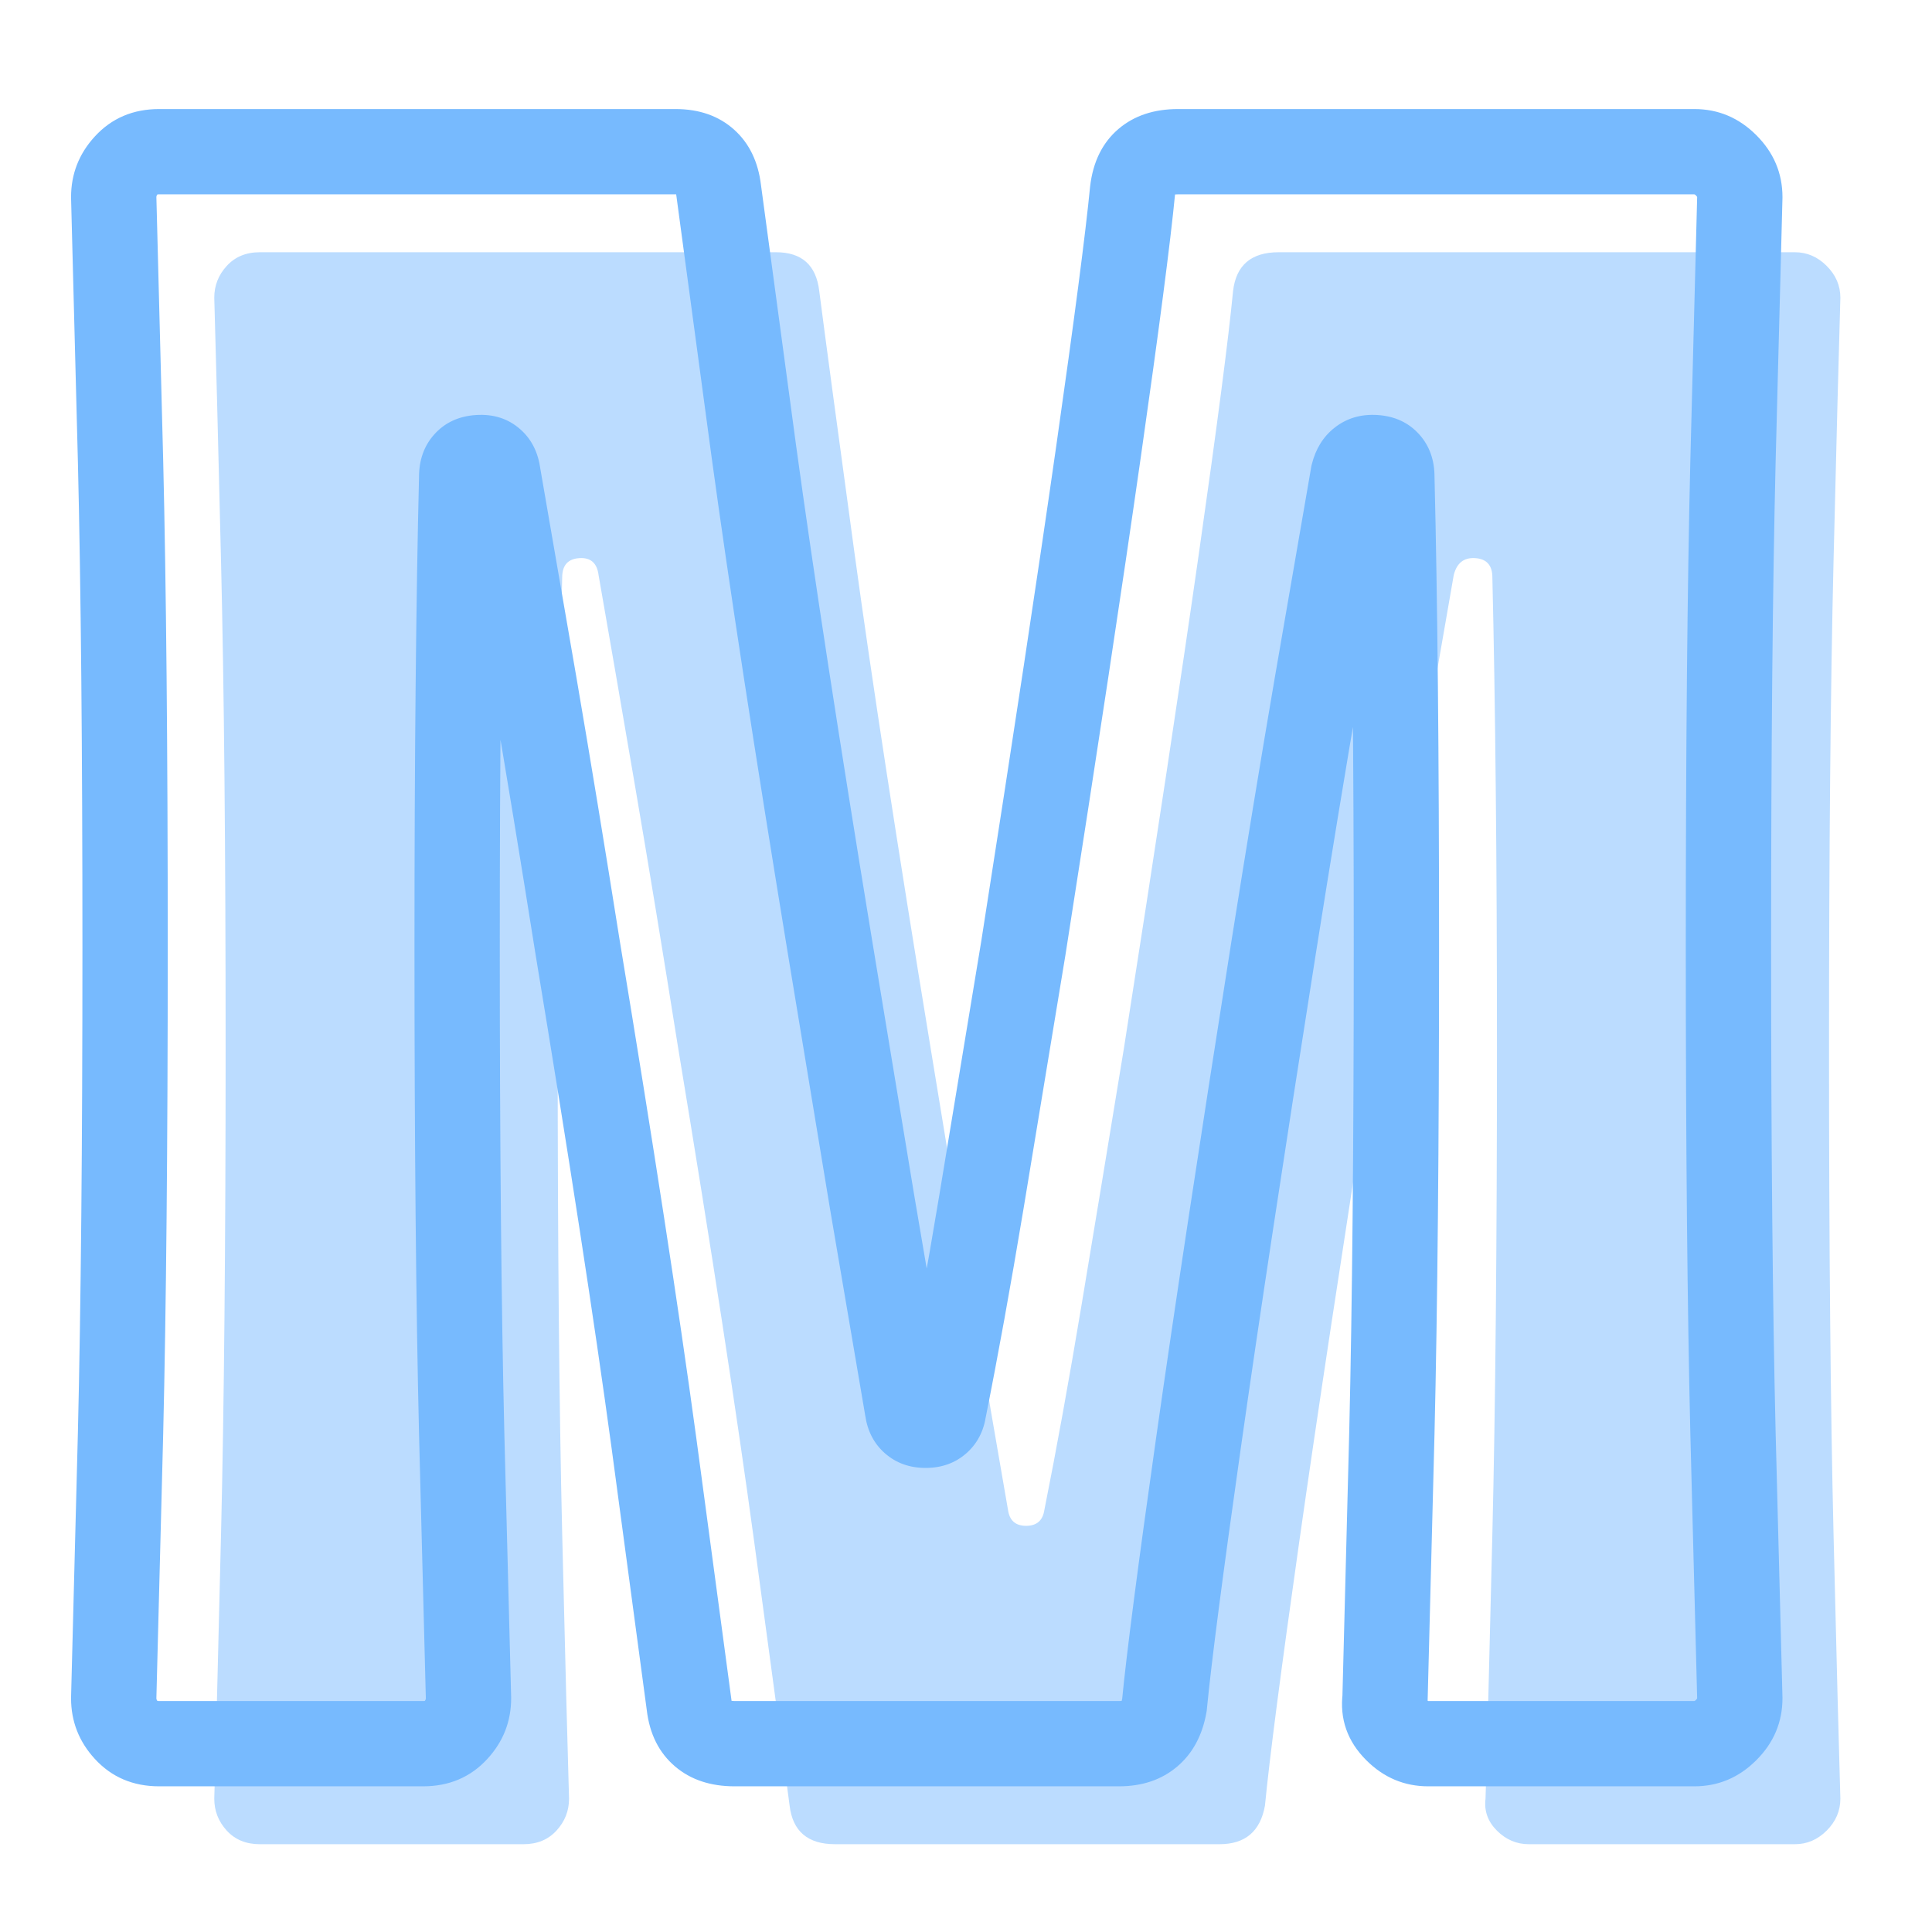 <svg xmlns="http://www.w3.org/2000/svg" xmlns:xlink="http://www.w3.org/1999/xlink" width="500" zoomAndPan="magnify" viewBox="0 0 375 375" height="500" preserveAspectRatio="xMidYMid meet" version="1.0"><defs><g/><clipPath id="f9f937ad7a"><rect x="0" width="373" y="0" height="368"/></clipPath></defs><g transform="matrix(1, 0, 0, 1, 0, 7)"><g clip-path="url(#f9f937ad7a)"><g fill="#bbdcff" fill-opacity="1"><g transform="translate(19.512, 350.959)"><g><path d="M 328.875 -309 C 331.227 -309 333.285 -308.113 335.047 -306.344 C 336.816 -304.582 337.703 -302.523 337.703 -300.172 C 337.41 -290.461 336.969 -273.395 336.375 -248.969 C 335.789 -224.539 335.5 -193.051 335.5 -154.5 C 335.5 -116.238 335.789 -84.82 336.375 -60.25 C 336.969 -35.676 337.41 -18.535 337.703 -8.828 C 337.703 -6.473 336.816 -4.41 335.047 -2.641 C 333.285 -0.879 331.227 0 328.875 0 L 277.219 0 C 274.863 0 272.801 -0.879 271.031 -2.641 C 269.27 -4.41 268.535 -6.473 268.828 -8.828 C 269.129 -18.535 269.57 -35.676 270.156 -60.25 C 270.75 -84.82 271.047 -116.238 271.047 -154.5 C 271.047 -173.039 270.969 -189.891 270.812 -205.047 C 270.664 -220.203 270.445 -233.812 270.156 -245.875 C 270.156 -248.227 269.051 -249.477 266.844 -249.625 C 264.633 -249.781 263.238 -248.68 262.656 -246.328 C 260.594 -234.555 258.238 -220.941 255.594 -205.484 C 252.945 -190.035 250.148 -173.039 247.203 -154.5 C 241.023 -115.363 236.172 -83.359 232.641 -58.484 C 229.109 -33.617 226.898 -16.625 226.016 -7.5 C 225.129 -2.5 222.188 0 217.188 0 L 142.578 0 C 137.285 0 134.344 -2.5 133.75 -7.5 C 132.57 -16.625 130.289 -33.617 126.906 -58.484 C 123.531 -83.359 118.602 -115.363 112.125 -154.5 C 109.176 -173.039 106.379 -190.035 103.734 -205.484 C 101.086 -220.941 98.734 -234.555 96.672 -246.328 C 96.379 -248.68 95.129 -249.781 92.922 -249.625 C 90.711 -249.477 89.609 -248.227 89.609 -245.875 C 89.316 -233.812 89.098 -220.203 88.953 -205.047 C 88.805 -189.891 88.734 -173.039 88.734 -154.5 C 88.734 -116.238 89.023 -84.82 89.609 -60.25 C 90.203 -35.676 90.645 -18.535 90.938 -8.828 C 90.938 -6.473 90.125 -4.41 88.5 -2.641 C 86.883 -0.879 84.754 0 82.109 0 L 30.906 0 C 28.25 0 26.113 -0.879 24.5 -2.641 C 22.883 -4.41 22.078 -6.473 22.078 -8.828 C 22.367 -18.535 22.805 -35.676 23.391 -60.25 C 23.984 -84.82 24.281 -116.238 24.281 -154.5 C 24.281 -193.051 23.984 -224.539 23.391 -248.969 C 22.805 -273.395 22.367 -290.461 22.078 -300.172 C 22.078 -302.523 22.883 -304.582 24.5 -306.344 C 26.113 -308.113 28.25 -309 30.906 -309 L 131.109 -309 C 136.109 -309 138.906 -306.5 139.5 -301.5 C 140.676 -292.375 142.953 -275.453 146.328 -250.734 C 149.711 -226.016 154.645 -193.938 161.125 -154.5 C 164.062 -136.551 166.781 -120.07 169.281 -105.062 C 171.789 -90.051 174.078 -76.66 176.141 -64.891 C 176.43 -62.828 177.602 -61.797 179.656 -61.797 C 181.719 -61.797 182.898 -62.828 183.203 -64.891 C 185.555 -76.66 187.984 -90.051 190.484 -105.062 C 192.984 -120.07 195.703 -136.551 198.641 -154.5 C 204.828 -193.938 209.688 -226.016 213.219 -250.734 C 216.75 -275.453 218.953 -292.375 219.828 -301.5 C 220.422 -306.5 223.367 -309 228.672 -309 Z M 328.875 -309 "/></g></g></g><g fill="#77bafe" fill-opacity="1"><g transform="translate(0, 331.447)"><g><path d="M 328.867 -317.281 C 333.508 -317.281 337.52 -315.59 340.902 -312.211 C 344.285 -308.828 345.977 -304.816 345.977 -300.176 L 345.977 -300.07 L 344.648 -248.754 C 344.062 -224.406 343.77 -192.988 343.77 -154.504 C 343.77 -116.312 344.062 -84.961 344.648 -60.453 L 345.977 -8.934 L 345.977 -8.828 C 345.977 -4.188 344.285 -0.176 340.902 3.203 C 337.52 6.586 333.508 8.277 328.867 8.277 L 277.223 8.277 C 272.582 8.277 268.57 6.586 265.188 3.203 C 261.512 -0.469 259.992 -4.824 260.621 -9.855 L 268.832 -8.828 L 260.559 -9.043 L 261.883 -60.469 C 262.469 -84.965 262.762 -116.312 262.762 -154.504 C 262.762 -173.016 262.688 -189.836 262.543 -204.965 C 262.395 -220.082 262.176 -233.652 261.883 -245.676 L 261.879 -245.777 L 261.879 -245.879 C 261.879 -244.969 262.293 -244.047 263.121 -243.105 C 264.074 -242.027 265.133 -241.449 266.297 -241.371 C 267.312 -241.305 268.305 -241.652 269.273 -242.418 C 270.051 -243.031 270.523 -243.664 270.684 -244.312 L 262.652 -246.32 L 270.812 -244.91 L 263.746 -204.078 C 261.105 -188.668 258.316 -171.711 255.379 -153.203 C 249.207 -114.109 244.359 -82.152 240.832 -57.324 C 237.316 -32.582 235.125 -15.707 234.254 -6.707 L 234.223 -6.383 L 234.168 -6.066 C 233.379 -1.605 231.492 1.895 228.508 4.43 C 225.488 6.996 221.715 8.277 217.188 8.277 L 142.582 8.277 C 137.906 8.277 134.059 6.996 131.043 4.43 C 127.918 1.777 126.082 -1.879 125.535 -6.539 L 118.707 -57.391 C 115.336 -82.168 110.418 -114.09 103.957 -153.152 C 101.016 -171.691 98.223 -188.672 95.578 -204.09 L 88.484 -245.102 L 88.461 -245.293 C 88.57 -244.398 89.098 -243.535 90.039 -242.707 C 91.137 -241.738 92.281 -241.293 93.473 -241.371 C 94.637 -241.449 95.695 -242.027 96.645 -243.105 C 97.477 -244.047 97.891 -244.969 97.891 -245.879 L 97.891 -245.777 L 97.887 -245.676 C 97.594 -233.652 97.375 -220.082 97.227 -204.965 C 97.078 -189.836 97.008 -173.016 97.008 -154.504 C 97.008 -116.309 97.301 -84.961 97.887 -60.453 L 99.215 -8.934 L 99.215 -8.828 C 99.215 -4.328 97.68 -0.402 94.609 2.945 C 91.352 6.5 87.184 8.277 82.105 8.277 L 30.902 8.277 C 25.824 8.277 21.656 6.5 18.398 2.945 C 15.328 -0.402 13.793 -4.328 13.793 -8.828 L 13.793 -8.934 L 15.121 -60.469 C 15.707 -84.965 16 -116.309 16 -154.504 C 16 -192.988 15.707 -224.41 15.121 -248.77 L 13.793 -300.07 L 13.793 -300.176 C 13.793 -304.676 15.328 -308.602 18.398 -311.949 C 21.656 -315.504 25.824 -317.281 30.902 -317.281 L 131.105 -317.281 C 135.715 -317.281 139.504 -315.953 142.477 -313.297 C 145.43 -310.652 147.176 -307.043 147.715 -302.469 L 154.539 -251.84 C 157.914 -227.203 162.828 -195.207 169.293 -155.844 L 177.457 -106.41 L 184.312 -66.172 L 184.328 -66.062 C 184.184 -67.059 183.637 -67.973 182.688 -68.805 C 181.715 -69.652 180.707 -70.078 179.664 -70.078 C 178.621 -70.078 177.613 -69.652 176.641 -68.805 C 175.688 -67.973 175.145 -67.059 175 -66.062 L 175.031 -66.289 L 175.078 -66.516 C 177.414 -78.199 179.828 -91.5 182.312 -106.422 L 190.477 -155.852 C 196.645 -195.203 201.492 -227.223 205.02 -251.906 C 208.531 -276.5 210.723 -293.301 211.594 -302.297 C 212.156 -307.066 213.996 -310.781 217.121 -313.438 C 220.141 -316 223.984 -317.281 228.664 -317.281 Z M 328.867 -300.727 L 228.664 -300.727 C 228.156 -300.727 227.781 -300.688 227.535 -300.613 C 227.605 -300.633 227.707 -300.703 227.844 -300.82 C 228.02 -300.969 228.141 -301.113 228.207 -301.258 C 228.148 -301.133 228.105 -300.949 228.074 -300.703 C 227.18 -291.453 224.957 -274.41 221.406 -249.562 C 217.871 -224.805 213.008 -192.668 206.812 -153.152 L 198.645 -103.699 C 196.129 -88.605 193.684 -75.125 191.312 -63.266 L 183.195 -64.891 L 191.391 -63.719 C 190.953 -60.664 189.672 -58.207 187.543 -56.344 C 185.395 -54.465 182.766 -53.523 179.664 -53.523 C 176.559 -53.523 173.934 -54.465 171.785 -56.344 C 169.656 -58.207 168.375 -60.664 167.938 -63.719 L 176.133 -64.891 L 167.973 -63.5 L 161.121 -103.711 L 152.953 -153.16 C 146.469 -192.668 141.527 -224.824 138.133 -249.629 L 131.273 -300.531 C 131.223 -300.938 131.164 -301.219 131.09 -301.379 C 131.148 -301.254 131.262 -301.113 131.434 -300.957 C 131.613 -300.801 131.773 -300.699 131.918 -300.652 C 131.762 -300.703 131.492 -300.727 131.105 -300.727 L 30.902 -300.727 C 30.672 -300.727 30.531 -300.715 30.48 -300.691 C 30.543 -300.719 30.586 -300.742 30.602 -300.762 C 30.434 -300.578 30.352 -300.383 30.352 -300.176 L 22.07 -300.176 L 30.348 -300.391 L 31.672 -249.168 C 32.262 -224.676 32.559 -193.121 32.559 -154.504 C 32.559 -116.18 32.262 -84.691 31.672 -60.043 L 30.348 -8.617 L 22.07 -8.828 L 30.352 -8.828 C 30.352 -8.621 30.434 -8.426 30.602 -8.242 C 30.586 -8.262 30.543 -8.285 30.48 -8.312 C 30.531 -8.289 30.672 -8.277 30.902 -8.277 L 82.105 -8.277 C 82.336 -8.277 82.477 -8.289 82.527 -8.312 C 82.465 -8.285 82.422 -8.262 82.406 -8.242 C 82.574 -8.426 82.656 -8.621 82.656 -8.828 L 90.934 -8.828 L 82.66 -8.617 L 81.336 -60.059 C 80.746 -84.695 80.449 -116.18 80.449 -154.504 C 80.449 -173.07 80.523 -189.945 80.672 -205.125 C 80.82 -220.324 81.039 -233.977 81.336 -246.082 L 89.609 -245.879 L 81.332 -245.879 C 81.332 -249.145 82.301 -251.871 84.23 -254.059 C 86.285 -256.391 89 -257.668 92.371 -257.891 C 95.77 -258.117 98.645 -257.195 100.992 -255.121 C 103.184 -253.188 104.48 -250.598 104.887 -247.348 L 96.676 -246.32 L 104.832 -247.73 L 111.895 -206.887 C 114.551 -191.402 117.348 -174.391 120.293 -155.852 C 126.777 -116.633 131.723 -84.547 135.117 -59.59 L 141.977 -8.473 C 142.02 -8.113 142.07 -7.871 142.129 -7.746 C 142.059 -7.891 141.938 -8.035 141.766 -8.184 C 141.625 -8.301 141.523 -8.371 141.457 -8.391 C 141.703 -8.316 142.078 -8.277 142.582 -8.277 L 217.188 -8.277 C 217.59 -8.277 217.883 -8.309 218.066 -8.363 C 217.992 -8.344 217.898 -8.281 217.785 -8.184 C 217.68 -8.094 217.613 -8.027 217.59 -7.98 C 217.695 -8.184 217.785 -8.504 217.863 -8.941 L 226.016 -7.504 L 217.773 -8.301 C 218.668 -17.547 220.891 -34.664 224.441 -59.652 C 227.977 -84.562 232.84 -116.613 239.027 -155.801 C 241.977 -174.375 244.777 -191.406 247.434 -206.898 L 254.547 -248.031 L 254.621 -248.328 C 255.375 -251.332 256.836 -253.691 259.016 -255.41 C 261.379 -257.281 264.176 -258.105 267.398 -257.891 C 270.77 -257.668 273.48 -256.391 275.539 -254.059 C 277.469 -251.871 278.438 -249.145 278.438 -245.879 L 270.156 -245.879 L 278.434 -246.082 C 278.73 -233.973 278.949 -220.324 279.098 -205.125 C 279.246 -189.945 279.32 -173.07 279.32 -154.504 C 279.32 -116.18 279.023 -84.691 278.434 -60.043 L 277.098 -8.207 L 277.047 -7.801 C 277.09 -8.125 277.039 -8.359 276.895 -8.504 C 277.043 -8.352 277.152 -8.277 277.223 -8.277 L 328.867 -8.277 C 328.938 -8.277 329.047 -8.352 329.195 -8.504 C 329.344 -8.652 329.418 -8.762 329.418 -8.828 L 337.699 -8.828 L 329.422 -8.617 L 328.098 -60.059 C 327.508 -84.695 327.211 -116.18 327.211 -154.504 C 327.211 -193.121 327.508 -224.68 328.098 -249.184 L 329.422 -300.391 L 337.699 -300.176 L 329.418 -300.176 C 329.418 -300.242 329.344 -300.352 329.195 -300.504 C 329.047 -300.652 328.938 -300.727 328.867 -300.727 Z M 328.867 -300.727 "/></g></g></g></g></g></svg>